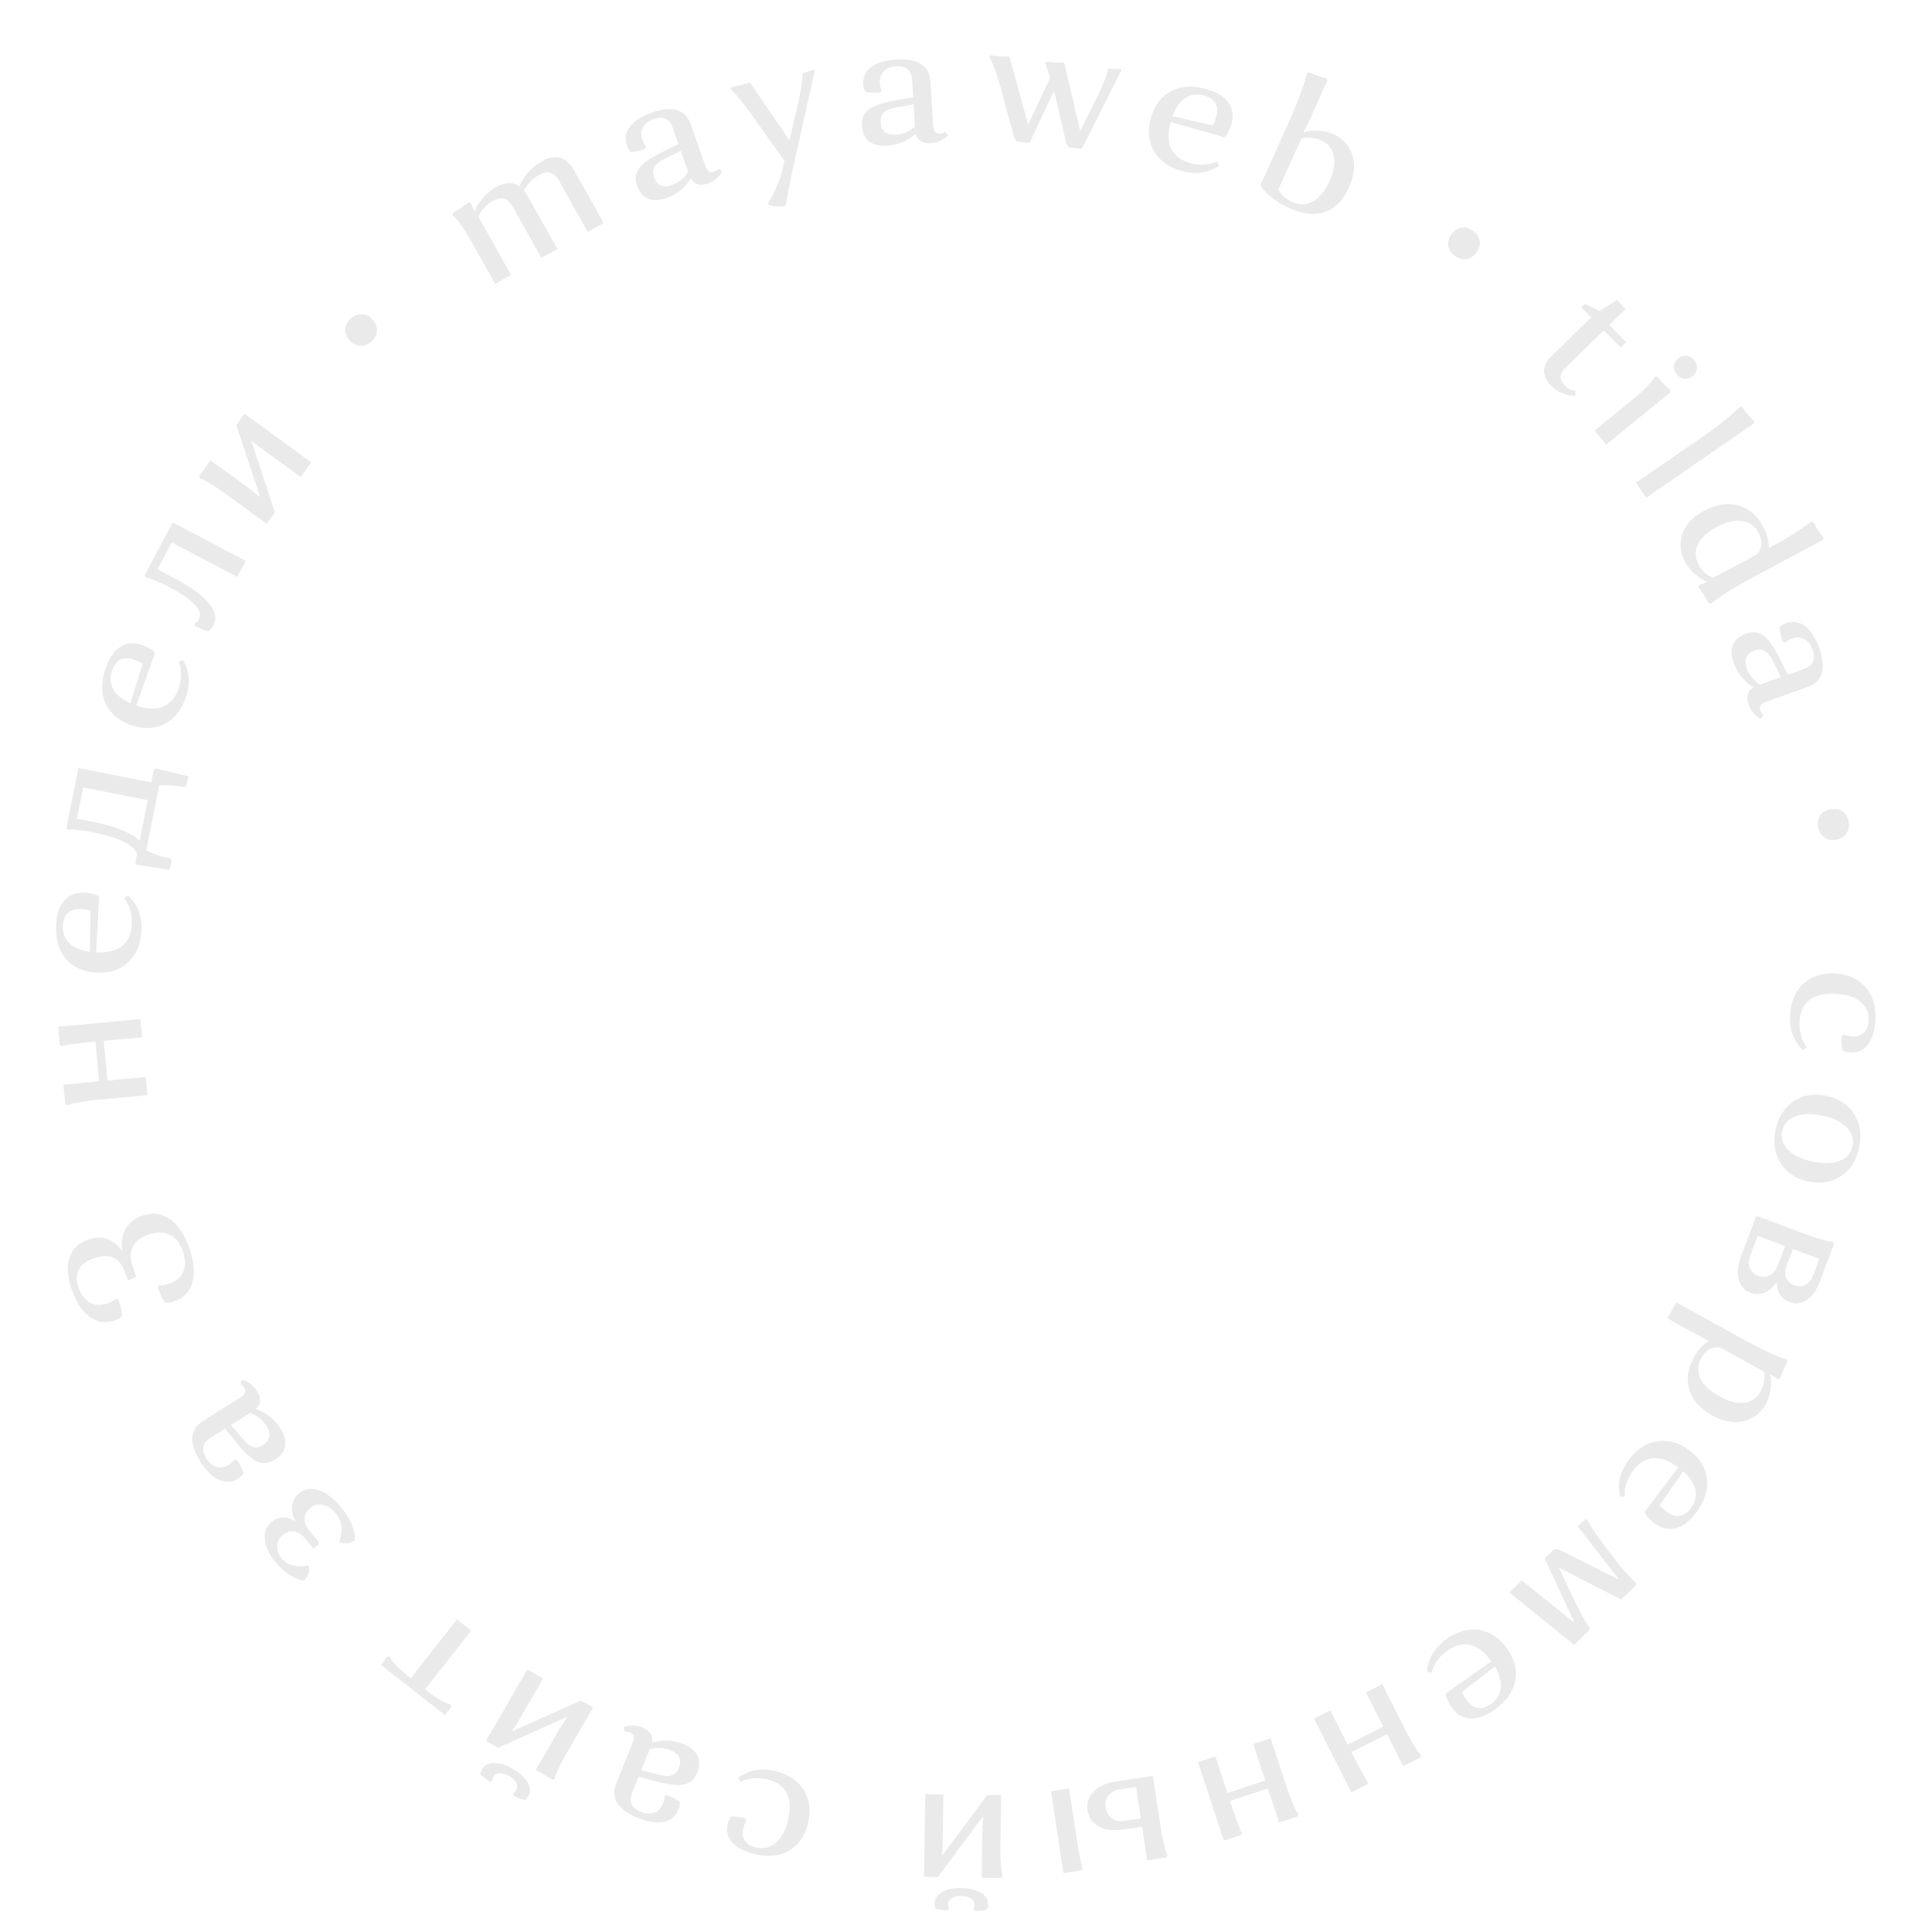 <?xml version="1.0" encoding="UTF-8"?> <svg xmlns="http://www.w3.org/2000/svg" width="222" height="222" viewBox="0 0 222 222" fill="none"> <path d="M207.615 120.311L207.211 120.665C207.16 120.635 207.096 120.584 207.021 120.512C206.944 120.454 206.814 120.298 206.63 120.046C206.446 119.806 206.283 119.542 206.141 119.252C205.999 118.975 205.877 118.593 205.776 118.105C205.688 117.619 205.661 117.102 205.697 116.557C205.797 115.04 206.322 113.852 207.274 112.993C208.238 112.147 209.459 111.773 210.936 111.87C212.412 111.967 213.567 112.497 214.399 113.461C215.23 114.437 215.592 115.737 215.486 117.36C215.409 118.531 215.116 119.434 214.606 120.068C214.097 120.703 213.436 120.994 212.625 120.94C212.465 120.93 212.306 120.906 212.148 120.869C212.004 120.833 211.899 120.799 211.834 120.768L211.719 120.7C211.61 120.319 211.579 119.769 211.626 119.051L211.838 118.884C212.111 118.996 212.434 119.064 212.807 119.088C213.392 119.127 213.842 118.983 214.158 118.656C214.486 118.343 214.67 117.881 214.71 117.269C214.768 116.378 214.461 115.663 213.788 115.124C213.129 114.586 212.22 114.28 211.063 114.203C209.719 114.115 208.689 114.335 207.973 114.862C207.256 115.403 206.862 116.219 206.79 117.31C206.753 117.869 206.799 118.4 206.926 118.902C207.067 119.406 207.216 119.77 207.375 119.994L207.615 120.311Z" fill="#EAEAEA"></path> <path d="M209.876 125.924C211.31 126.232 212.374 126.93 213.067 128.02C213.758 129.123 213.947 130.404 213.633 131.864C213.317 133.338 212.619 134.429 211.54 135.138C210.458 135.86 209.199 136.068 207.765 135.76C206.344 135.455 205.289 134.751 204.598 133.648C203.904 132.559 203.716 131.277 204.032 129.804C204.345 128.344 205.043 127.253 206.125 126.53C207.205 125.821 208.455 125.619 209.876 125.924ZM212.206 129.554C211.593 128.917 210.654 128.464 209.389 128.192C208.125 127.921 207.082 127.949 206.262 128.278C205.454 128.609 204.965 129.173 204.794 129.968C204.621 130.776 204.836 131.49 205.439 132.111C206.053 132.747 206.992 133.201 208.256 133.472C209.534 133.746 210.576 133.718 211.384 133.386C212.202 133.071 212.697 132.509 212.871 131.701C213.041 130.906 212.82 130.19 212.206 129.554Z" fill="#EAEAEA"></path> <path d="M201.809 139.7L207.427 141.807C208.063 142.046 208.647 142.237 209.178 142.379C209.716 142.538 210.094 142.63 210.313 142.655L210.622 142.686L210.746 142.925L209.13 147.231C208.741 148.268 208.229 148.987 207.594 149.389C206.971 149.797 206.31 149.869 205.611 149.607C204.637 149.241 204.154 148.462 204.16 147.268C203.753 147.898 203.288 148.322 202.765 148.539C202.242 148.756 201.7 148.759 201.138 148.548C200.439 148.285 199.987 147.781 199.783 147.035C199.579 146.289 199.678 145.38 200.081 144.306L201.809 139.7ZM204.28 145.412L205.116 143.183L201.97 142.003L201.134 144.231C200.928 144.781 200.904 145.263 201.061 145.678C201.227 146.11 201.553 146.418 202.04 146.6C202.526 146.783 202.968 146.764 203.364 146.542C203.769 146.338 204.074 145.961 204.28 145.412ZM208.339 146.55L209.048 144.659L206.015 143.521L205.305 145.412C205.104 145.949 205.078 146.416 205.228 146.814C205.39 147.217 205.708 147.507 206.183 147.685C206.657 147.863 207.081 147.851 207.456 147.65C207.843 147.454 208.137 147.087 208.339 146.55Z" fill="#EAEAEA"></path> <path d="M191.592 151.487L192.607 149.648L200.452 153.976C201.433 154.517 202.331 154.974 203.145 155.347C203.959 155.72 204.523 155.955 204.835 156.051L205.321 156.205L205.4 156.477C205.219 156.804 205.057 157.125 204.913 157.442C204.774 157.776 204.678 158.02 204.624 158.173L204.543 158.403L204.289 158.491L203.504 157.967L203.396 157.998C203.432 158.125 203.465 158.287 203.492 158.485C203.532 158.69 203.513 159.083 203.436 159.665C203.37 160.253 203.196 160.804 202.912 161.318C202.32 162.392 201.466 163.055 200.352 163.309C199.231 163.574 198.023 163.349 196.727 162.634C195.373 161.887 194.508 160.915 194.133 159.718C193.758 158.521 193.931 157.269 194.652 155.961C195.128 155.097 195.685 154.475 196.321 154.095L191.592 151.487ZM197.585 160.457C198.706 161.076 199.669 161.318 200.474 161.183C201.291 161.055 201.905 160.617 202.317 159.87C202.504 159.532 202.626 159.172 202.683 158.793C202.752 158.42 202.776 158.128 202.754 157.918L202.695 157.612L197.949 154.994C197.517 154.755 197.067 154.743 196.599 154.957C196.143 155.177 195.766 155.556 195.47 156.093C195.058 156.84 195.027 157.6 195.378 158.372C195.74 159.15 196.476 159.846 197.585 160.457Z" fill="#EAEAEA"></path> <path d="M186.706 171.934L186.186 171.992C186.159 171.938 186.134 171.861 186.11 171.76C186.079 171.669 186.055 171.467 186.041 171.155C186.018 170.854 186.027 170.543 186.068 170.223C186.109 169.904 186.221 169.512 186.404 169.049C186.598 168.593 186.86 168.148 187.189 167.712C188.106 166.499 189.197 165.795 190.465 165.599C191.735 165.423 192.96 165.781 194.141 166.673C195.332 167.573 196.002 168.656 196.149 169.92C196.299 171.203 195.876 172.505 194.879 173.824C194.131 174.813 193.348 175.407 192.528 175.607C191.701 175.817 190.888 175.621 190.091 175.018C189.888 174.865 189.698 174.697 189.52 174.512C189.353 174.335 189.234 174.195 189.162 174.091L189.054 173.934L189.031 173.666L192.854 168.608C191.814 167.839 190.851 167.488 189.966 167.554C189.091 167.628 188.328 168.096 187.677 168.957C187.339 169.404 187.085 169.873 186.915 170.363C186.756 170.861 186.682 171.247 186.691 171.522L186.706 171.934ZM194.293 173.305C194.791 172.646 194.964 171.941 194.812 171.191C194.663 170.46 194.198 169.749 193.416 169.058L190.706 172.976C190.932 173.231 191.178 173.458 191.443 173.659C192.539 174.487 193.489 174.369 194.293 173.305Z" fill="#EAEAEA"></path> <path d="M174.871 181.6L180.754 186.347L180.867 186.349L177.492 179.074L178.6 178.005L179.067 178.027L185.893 181.447L185.895 181.334L181.307 175.395L182.142 174.589L182.354 174.579C182.81 175.455 183.494 176.481 184.406 177.657L185.76 179.436C186.128 179.914 186.497 180.355 186.867 180.757C187.246 181.17 187.524 181.458 187.7 181.621L187.978 181.881L187.973 182.164L186.274 183.802L179.127 180.136L180.98 184.045C181.28 184.663 181.567 185.22 181.841 185.716C182.124 186.221 182.33 186.569 182.458 186.759L182.665 187.032L182.661 187.286L180.876 189.008L173.432 182.989L174.871 181.6Z" fill="#EAEAEA"></path> <path d="M164.501 192.193L163.988 192.089C163.979 192.031 163.978 191.949 163.987 191.845C163.984 191.749 164.023 191.55 164.104 191.249C164.174 190.954 164.278 190.661 164.414 190.369C164.551 190.077 164.777 189.738 165.092 189.353C165.415 188.978 165.8 188.633 166.247 188.318C167.489 187.442 168.743 187.104 170.01 187.303C171.274 187.522 172.332 188.236 173.185 189.445C174.046 190.665 174.354 191.9 174.109 193.15C173.861 194.418 173.062 195.528 171.711 196.481C170.697 197.196 169.77 197.523 168.929 197.464C168.077 197.413 167.362 196.978 166.786 196.161C166.64 195.954 166.51 195.735 166.397 195.505C166.291 195.286 166.22 195.116 166.184 194.995L166.129 194.813L166.189 194.551L171.37 190.897C170.613 189.847 169.803 189.22 168.94 189.013C168.084 188.817 167.214 189.03 166.332 189.653C165.874 189.976 165.49 190.345 165.179 190.76C164.876 191.186 164.687 191.531 164.613 191.796L164.501 192.193ZM171.31 195.809C171.986 195.333 172.365 194.714 172.449 193.954C172.529 193.212 172.302 192.393 171.768 191.497L167.994 194.404C168.131 194.714 168.296 195.006 168.488 195.278C169.28 196.401 170.221 196.578 171.31 195.809Z" fill="#EAEAEA"></path> <path d="M152.866 196.526L154.856 200.472L158.946 198.41L156.955 194.463L158.83 193.517L161.532 198.875C161.839 199.482 162.139 200.018 162.432 200.482C162.72 200.964 162.936 201.288 163.08 201.454L163.286 201.686L163.216 201.946L161.233 202.945L159.378 199.267L155.289 201.329L155.568 201.883C155.874 202.49 156.165 203.038 156.441 203.526C156.705 204.02 156.897 204.356 157.017 204.534L157.197 204.802L157.144 205.008L155.269 205.953L150.991 197.471L152.866 196.526Z" fill="#EAEAEA"></path> <path d="M139.655 201.827L141.036 206.026L145.387 204.596L144.006 200.397L146.001 199.741L147.875 205.441C148.087 206.087 148.304 206.662 148.525 207.164C148.738 207.684 148.903 208.037 149.021 208.223L149.19 208.483L149.082 208.729L146.973 209.422L145.686 205.508L141.335 206.938L141.529 207.527C141.741 208.173 141.948 208.758 142.148 209.282C142.335 209.81 142.475 210.171 142.567 210.365L142.705 210.657L142.622 210.852L140.627 211.508L137.66 202.483L139.655 201.827Z" fill="#EAEAEA"></path> <path d="M132.476 204.063L133.374 209.996C133.476 210.668 133.594 211.271 133.728 211.803C133.852 212.351 133.956 212.726 134.04 212.929L134.164 213.214L134.016 213.438L131.821 213.771L131.235 209.895L128.98 210.236C127.899 210.399 126.99 210.274 126.253 209.86C125.516 209.445 125.086 208.829 124.962 208.012C124.839 207.195 125.074 206.478 125.669 205.862C126.252 205.261 127.078 204.88 128.145 204.719L132.476 204.063ZM122.846 205.521L123.744 211.453C123.845 212.125 123.951 212.737 124.061 213.286C124.172 213.836 124.256 214.214 124.314 214.421L124.382 214.735L124.267 214.914L122.191 215.228L120.769 205.835L122.846 205.521ZM129.212 209.23L131.091 208.946L130.543 205.327L128.665 205.611C128.098 205.697 127.667 205.924 127.372 206.292C127.079 206.674 126.975 207.141 127.059 207.695C127.144 208.262 127.383 208.677 127.773 208.942C128.166 209.22 128.646 209.316 129.212 209.23Z" fill="#EAEAEA"></path> <path d="M113.424 206.266L115.044 206.291L114.951 212.291C114.94 212.971 114.958 213.584 115.003 214.132C115.034 214.692 115.075 215.08 115.125 215.294L115.2 215.595L115.017 215.792L112.797 215.758L112.886 210.019L112.984 208.84L112.905 208.759L107.778 215.68L106.178 215.656L106.325 206.157L108.404 206.189L108.311 212.248L108.238 213.107L108.296 213.188L113.424 206.266ZM110.479 216.942C111.398 216.956 112.142 217.135 112.711 217.477C113.265 217.819 113.539 218.256 113.53 218.79C113.529 218.896 113.52 219.003 113.505 219.109C113.477 219.215 113.449 219.295 113.422 219.348L113.381 219.407C113.019 219.535 112.558 219.595 111.998 219.586L111.86 219.424C111.93 219.238 111.966 219.059 111.969 218.885C111.973 218.579 111.837 218.33 111.56 218.139C111.283 217.961 110.918 217.869 110.464 217.862C110.011 217.855 109.643 217.943 109.36 218.125C109.077 218.307 108.934 218.545 108.929 218.839L109.041 219.36L108.899 219.518C108.645 219.514 108.406 219.491 108.18 219.447C107.94 219.417 107.767 219.381 107.661 219.339L107.502 219.297C107.425 219.109 107.388 218.901 107.391 218.675C107.399 218.155 107.693 217.733 108.271 217.408C108.836 217.084 109.572 216.928 110.479 216.942Z" fill="#EAEAEA"></path> <path d="M85.118 204.765L84.84 204.305C84.878 204.26 84.94 204.206 85.024 204.144C85.094 204.08 85.27 203.979 85.551 203.842C85.819 203.702 86.108 203.588 86.419 203.5C86.716 203.408 87.113 203.355 87.611 203.341C88.106 203.339 88.619 203.404 89.15 203.535C90.625 203.899 91.703 204.625 92.382 205.712C93.045 206.81 93.2 208.077 92.845 209.514C92.491 210.951 91.766 211.994 90.672 212.645C89.565 213.292 88.222 213.42 86.642 213.031C85.503 212.75 84.666 212.303 84.13 211.69C83.595 211.077 83.425 210.376 83.619 209.587C83.658 209.431 83.709 209.279 83.773 209.13C83.834 208.994 83.886 208.897 83.927 208.839L84.014 208.736C84.409 208.696 84.956 208.763 85.655 208.935L85.781 209.172C85.624 209.422 85.5 209.728 85.411 210.09C85.27 210.66 85.333 211.129 85.6 211.496C85.85 211.874 86.273 212.136 86.868 212.283C87.735 212.497 88.493 212.32 89.141 211.752C89.787 211.197 90.248 210.356 90.526 209.23C90.848 207.923 90.813 206.87 90.419 206.073C90.012 205.272 89.278 204.741 88.216 204.479C87.673 204.345 87.142 204.296 86.625 204.333C86.104 204.384 85.72 204.467 85.471 204.584L85.118 204.765Z" fill="#EAEAEA"></path> <path d="M73.283 208.883C70.956 207.95 70.14 206.617 70.835 204.884L72.734 200.151C72.952 199.606 72.839 199.245 72.393 199.066C72.294 199.026 72.196 199.002 72.1 198.992C72.003 198.982 71.931 198.981 71.884 198.991L71.814 199.006L71.621 198.519C71.695 198.477 71.793 198.43 71.915 198.379C72.031 198.339 72.28 198.31 72.661 198.29C73.038 198.283 73.418 198.356 73.801 198.51C74.705 198.873 75.076 199.452 74.914 200.25C76.127 199.874 77.328 199.925 78.516 200.401C79.333 200.729 79.878 201.178 80.153 201.747C80.41 202.325 80.392 202.978 80.099 203.708C79.816 204.414 79.353 204.853 78.709 205.025C78.047 205.206 77.001 205.109 75.571 204.737L73.387 204.163L72.643 206.019C72.236 207.034 72.564 207.754 73.629 208.181C74.21 208.414 74.728 208.45 75.181 208.287C75.634 208.124 75.965 207.782 76.174 207.263C76.233 207.114 76.278 206.967 76.308 206.821C76.338 206.675 76.355 206.56 76.36 206.475L76.379 206.375L76.62 206.257C76.917 206.376 77.191 206.5 77.441 206.629C77.686 206.77 77.859 206.875 77.96 206.945L78.105 207.068C78.132 207.323 78.079 207.617 77.945 207.951C77.647 208.694 77.095 209.155 76.29 209.335C75.473 209.51 74.471 209.359 73.283 208.883ZM77.997 203.146C78.379 202.193 78.057 201.51 77.03 201.098C76.671 200.954 76.293 200.875 75.897 200.86C75.501 200.844 75.192 200.864 74.969 200.918L74.66 200.988L73.693 203.401L75.646 203.905C76.319 204.089 76.839 204.118 77.205 203.992C77.555 203.873 77.819 203.591 77.997 203.146Z" fill="#EAEAEA"></path> <path d="M66.747 195.395L68.148 196.209L65.134 201.397C64.792 201.985 64.507 202.529 64.279 203.028C64.032 203.533 63.878 203.89 63.817 204.102L63.736 204.401L63.48 204.484L61.56 203.369L64.443 198.405L65.105 197.425L65.076 197.316L57.219 200.847L55.836 200.044L60.607 191.829L62.406 192.874L59.362 198.114L58.878 198.827L58.89 198.927L66.747 195.395ZM58.959 203.268C59.754 203.731 60.316 204.25 60.644 204.826C60.961 205.395 60.986 205.911 60.718 206.372C60.664 206.464 60.605 206.553 60.54 206.639C60.463 206.717 60.4 206.773 60.35 206.806L60.285 206.838C59.907 206.772 59.476 206.599 58.992 206.318L58.951 206.109C59.102 205.981 59.221 205.842 59.309 205.692C59.463 205.427 59.465 205.143 59.317 204.841C59.162 204.551 58.889 204.292 58.496 204.064C58.105 203.836 57.74 203.733 57.405 203.754C57.069 203.774 56.827 203.912 56.68 204.165L56.522 204.675L56.321 204.743C56.102 204.616 55.904 204.478 55.728 204.33C55.534 204.186 55.401 204.07 55.329 203.982L55.211 203.867C55.235 203.665 55.305 203.467 55.419 203.271C55.68 202.821 56.142 202.596 56.805 202.596C57.457 202.589 58.175 202.813 58.959 203.268Z" fill="#EAEAEA"></path> <path d="M44.48 190.382L44.761 190.348C45.041 190.941 45.732 191.67 46.833 192.534L47.211 192.831L52.508 186.081L54.144 187.365L48.847 194.115L49.209 194.399C49.702 194.786 50.167 195.1 50.605 195.341C51.034 195.594 51.347 195.746 51.543 195.798L51.825 195.892L51.843 196.161L51.127 197.073L43.764 191.295L44.48 190.382Z" fill="#EAEAEA"></path> <path d="M38.56 173.876C38.116 173.344 37.63 173.02 37.101 172.906C36.571 172.791 36.081 172.922 35.631 173.297C35.231 173.63 35.024 174.028 35.011 174.49C34.987 174.961 35.158 175.417 35.525 175.858L36.664 177.225L36.631 177.435L36.016 177.947L35.018 176.749C34.634 176.288 34.222 176.023 33.784 175.955C33.345 175.886 32.926 176.018 32.526 176.351C32.106 176.701 31.878 177.125 31.842 177.624C31.806 178.122 31.985 178.607 32.377 179.078C32.702 179.468 33.118 179.728 33.627 179.86C34.117 179.99 34.535 180.023 34.881 179.96L35.386 179.878L35.514 180.032C35.526 180.109 35.536 180.204 35.544 180.319C35.543 180.441 35.496 180.645 35.404 180.931C35.292 181.214 35.129 181.445 34.914 181.624C34.802 181.614 34.648 181.586 34.453 181.54C34.24 181.492 33.851 181.296 33.286 180.951C32.721 180.606 32.199 180.146 31.721 179.573C30.945 178.64 30.515 177.749 30.431 176.899C30.348 176.049 30.608 175.372 31.213 174.868C32.002 174.211 32.917 174.195 33.958 174.82C33.608 174.192 33.479 173.588 33.569 173.01C33.65 172.44 33.915 171.967 34.366 171.591C34.991 171.071 35.74 170.95 36.614 171.228C37.478 171.515 38.333 172.166 39.177 173.18C39.51 173.58 39.79 173.989 40.017 174.407C40.254 174.817 40.426 175.168 40.531 175.462C40.618 175.754 40.684 176.02 40.728 176.261C40.764 176.491 40.777 176.663 40.767 176.776L40.749 176.973C40.544 177.144 40.306 177.254 40.037 177.306C39.758 177.346 39.536 177.35 39.368 177.316L39.105 177.249L38.977 177.095C39.001 177.041 39.031 176.972 39.066 176.891C39.092 176.817 39.13 176.655 39.182 176.404C39.233 176.153 39.26 175.905 39.264 175.659C39.257 175.422 39.202 175.137 39.1 174.806C38.979 174.473 38.799 174.163 38.56 173.876Z" fill="#EAEAEA"></path> <path d="M23.001 167.915C21.671 165.791 21.797 164.233 23.379 163.243L27.702 160.536C28.2 160.225 28.321 159.866 28.066 159.459C28.009 159.369 27.945 159.291 27.873 159.226C27.801 159.161 27.743 159.119 27.699 159.099L27.633 159.069L27.764 158.563C27.849 158.573 27.956 158.592 28.084 158.622C28.202 158.658 28.42 158.781 28.74 158.99C29.048 159.206 29.312 159.489 29.531 159.84C30.048 160.665 30.006 161.352 29.405 161.901C30.607 162.312 31.548 163.061 32.227 164.146C32.694 164.892 32.87 165.576 32.756 166.197C32.624 166.815 32.224 167.333 31.557 167.75C30.913 168.153 30.28 168.235 29.658 167.995C29.017 167.751 28.229 167.057 27.293 165.913L25.867 164.163L24.172 165.224C23.245 165.804 23.086 166.58 23.694 167.552C24.027 168.083 24.424 168.417 24.886 168.552C25.349 168.687 25.817 168.607 26.292 168.309C26.427 168.224 26.55 168.132 26.66 168.031C26.77 167.931 26.852 167.848 26.906 167.783L26.98 167.713L27.245 167.76C27.415 168.031 27.563 168.292 27.689 168.544C27.803 168.802 27.881 168.989 27.922 169.105L27.967 169.29C27.839 169.512 27.622 169.718 27.317 169.909C26.639 170.334 25.921 170.382 25.165 170.053C24.402 169.713 23.68 169 23.001 167.915ZM30.191 166.057C31.061 165.513 31.203 164.771 30.615 163.833C30.41 163.505 30.152 163.219 29.841 162.973C29.53 162.727 29.268 162.561 29.056 162.473L28.766 162.348L26.562 163.728L27.843 165.285C28.279 165.83 28.682 166.16 29.052 166.274C29.404 166.384 29.784 166.312 30.191 166.057Z" fill="#EAEAEA"></path> <path d="M21.016 143.807C20.693 142.861 20.193 142.221 19.516 141.889C18.834 141.544 18.027 141.531 17.093 141.849C16.197 142.155 15.589 142.623 15.269 143.254C14.944 143.872 14.935 144.629 15.241 145.524L15.622 146.641L15.535 146.819L14.683 147.11L14.386 146.239C13.8 144.523 12.605 143.973 10.8 144.589C9.059 145.183 8.47 146.307 9.035 147.96C9.306 148.755 9.732 149.321 10.312 149.658C10.892 149.996 11.573 150.031 12.355 149.764C12.57 149.69 12.761 149.611 12.929 149.526C13.093 149.427 13.206 149.347 13.269 149.283L13.37 149.206L13.605 149.337C13.721 149.678 13.818 150.004 13.896 150.316C13.957 150.619 13.997 150.838 14.015 150.973L14.048 151.194C13.881 151.406 13.576 151.587 13.135 151.738C12.138 152.078 11.203 151.939 10.33 151.321C9.444 150.708 8.745 149.65 8.233 148.149C7.733 146.685 7.655 145.465 7.998 144.488C8.324 143.504 9.036 142.824 10.134 142.449C11.761 141.894 13.072 142.348 14.065 143.813C13.905 142.768 14.03 141.894 14.438 141.191C14.846 140.489 15.486 139.989 16.357 139.691C17.543 139.287 18.61 139.422 19.56 140.099C20.492 140.767 21.23 141.896 21.772 143.486C22.315 145.076 22.419 146.392 22.085 147.436C21.751 148.48 21.06 149.181 20.013 149.538C19.798 149.611 19.603 149.657 19.426 149.675C19.249 149.693 19.122 149.694 19.046 149.678L18.939 149.672C18.662 149.274 18.392 148.69 18.129 147.92L18.26 147.685C18.531 147.734 18.918 147.672 19.423 147.5C20.243 147.22 20.79 146.758 21.064 146.115C21.337 145.473 21.321 144.703 21.016 143.807Z" fill="#EAEAEA"></path> <path d="M16.325 119.193L11.924 119.601L12.347 124.162L16.748 123.753L16.942 125.844L10.968 126.399C10.291 126.462 9.683 126.545 9.143 126.648C8.59 126.74 8.209 126.822 8.001 126.895L7.71 127.002L7.494 126.842L7.289 124.631L11.391 124.25L10.968 119.69L10.351 119.747C9.674 119.81 9.058 119.881 8.502 119.959C7.946 120.024 7.563 120.08 7.353 120.126L7.038 120.195L6.866 120.071L6.672 117.98L16.131 117.102L16.325 119.193Z" fill="#EAEAEA"></path> <path d="M14.287 103.242L14.686 102.903C14.738 102.933 14.802 102.983 14.878 103.054C14.955 103.111 15.087 103.265 15.274 103.516C15.461 103.753 15.627 104.016 15.772 104.304C15.916 104.592 16.042 104.979 16.149 105.466C16.243 105.952 16.276 106.468 16.246 107.013C16.164 108.531 15.652 109.725 14.71 110.596C13.756 111.452 12.54 111.84 11.062 111.76C9.571 111.68 8.411 111.156 7.582 110.19C6.74 109.21 6.364 107.895 6.453 106.244C6.52 105.005 6.838 104.075 7.405 103.451C7.974 102.814 8.758 102.523 9.756 102.577C10.009 102.59 10.261 102.624 10.512 102.678C10.749 102.73 10.927 102.78 11.044 102.827L11.221 102.896L11.39 103.106L11.048 109.436C12.34 109.493 13.335 109.246 14.032 108.696C14.716 108.146 15.087 107.331 15.146 106.253C15.176 105.694 15.124 105.164 14.991 104.662C14.845 104.16 14.691 103.798 14.529 103.576L14.287 103.242ZM7.229 106.346C7.184 107.171 7.435 107.852 7.98 108.389C8.512 108.912 9.296 109.241 10.33 109.377L10.387 104.614C10.058 104.529 9.727 104.478 9.394 104.46C8.023 104.386 7.301 105.014 7.229 106.346Z" fill="#EAEAEA"></path> <path d="M16.811 97.689C17.453 98.088 18.368 98.406 19.558 98.642L19.719 98.858L19.501 99.957L15.704 99.365L15.546 99.13L15.745 98.129C15.359 97.061 13.656 96.226 10.635 95.626C10.06 95.511 9.538 95.435 9.07 95.396C8.591 95.342 8.256 95.316 8.066 95.319L7.795 95.347L7.638 95.112L9.002 88.246L17.378 89.91L17.666 88.459L17.902 88.301L21.637 89.207L21.422 90.285L21.187 90.443C20.664 90.339 20.161 90.273 19.677 90.245C19.193 90.216 18.84 90.214 18.618 90.238L18.285 90.274L16.811 97.689ZM10.669 94.429C13.245 94.941 15.039 95.665 16.049 96.599L16.973 91.95L9.558 90.477L8.845 94.067L10.669 94.429Z" fill="#EAEAEA"></path> <path d="M20.529 76.059L21.008 75.849C21.049 75.892 21.097 75.958 21.149 76.048C21.207 76.125 21.289 76.311 21.396 76.604C21.508 76.885 21.592 77.184 21.648 77.501C21.705 77.819 21.715 78.226 21.678 78.723C21.63 79.215 21.513 79.719 21.328 80.234C20.816 81.665 19.984 82.662 18.833 83.227C17.674 83.775 16.397 83.799 15.004 83.3C13.598 82.797 12.636 81.964 12.118 80.801C11.591 79.621 11.607 78.253 12.165 76.696C12.583 75.529 13.153 74.728 13.875 74.292C14.602 73.845 15.437 73.789 16.378 74.126C16.616 74.212 16.848 74.316 17.073 74.439C17.286 74.558 17.442 74.656 17.541 74.734L17.69 74.852L17.792 75.1L15.654 81.069C16.877 81.493 17.9 81.541 18.726 81.213C19.539 80.881 20.127 80.207 20.491 79.19C20.68 78.663 20.782 78.14 20.798 77.622C20.801 77.099 20.757 76.708 20.666 76.448L20.529 76.059ZM12.879 77.016C12.6 77.794 12.645 78.518 13.014 79.189C13.375 79.842 14.031 80.382 14.983 80.808L16.4 76.259C16.109 76.084 15.806 75.94 15.492 75.828C14.2 75.364 13.328 75.76 12.879 77.016Z" fill="#EAEAEA"></path> <path d="M22.446 71.958L22.363 71.688C22.575 71.543 22.74 71.359 22.858 71.135C23.375 70.156 22.224 68.923 19.406 67.436C18.863 67.15 18.367 66.918 17.918 66.741C17.475 66.552 17.164 66.441 16.986 66.408L16.728 66.339L16.635 66.087L19.837 60.02L28.239 64.454L27.268 66.293L19.733 62.317L18.099 65.412L19.762 66.29C23.771 68.406 25.359 70.254 24.525 71.834C24.456 71.963 24.376 72.087 24.284 72.204C24.192 72.322 24.119 72.403 24.064 72.45L23.955 72.528C23.539 72.459 23.036 72.269 22.446 71.958Z" fill="#EAEAEA"></path> <path d="M31.593 58.871L30.64 60.181L25.788 56.652C25.238 56.252 24.726 55.913 24.253 55.634C23.777 55.337 23.436 55.148 23.233 55.065L22.943 54.953L22.887 54.69L24.193 52.895L28.835 56.272L29.742 57.03L29.854 57.013L27.146 48.835L28.087 47.541L35.77 53.13L34.546 54.812L29.645 51.247L28.985 50.693L28.885 50.694L31.593 58.871Z" fill="#EAEAEA"></path> <path d="M41.413 39.754C40.952 39.724 40.541 39.513 40.181 39.12C39.821 38.727 39.65 38.304 39.67 37.852C39.691 37.381 39.898 36.965 40.291 36.605C40.684 36.245 41.111 36.079 41.572 36.109C42.034 36.12 42.445 36.322 42.806 36.715C43.166 37.108 43.336 37.54 43.315 38.011C43.295 38.463 43.089 38.869 42.696 39.23C42.303 39.59 41.875 39.765 41.413 39.754Z" fill="#EAEAEA"></path> <path d="M62.215 29.638L58.935 23.796C58.642 23.272 58.31 22.954 57.94 22.84C57.583 22.72 57.142 22.807 56.619 23.101C56.27 23.296 55.956 23.541 55.678 23.835C55.399 24.129 55.211 24.38 55.114 24.587L54.958 24.881L58.727 31.596L56.895 32.624L53.959 27.392C53.626 26.799 53.297 26.28 52.971 25.836C52.639 25.381 52.391 25.076 52.229 24.923L51.995 24.71L52.071 24.438C52.397 24.255 52.704 24.067 52.993 23.874C53.288 23.663 53.498 23.507 53.624 23.405L53.814 23.253L54.077 23.312L54.487 24.206L54.596 24.236C54.631 24.109 54.698 23.942 54.795 23.734C54.893 23.526 55.142 23.18 55.543 22.695C55.955 22.204 56.434 21.805 56.981 21.498C58.027 20.911 58.921 20.883 59.663 21.415C60.224 20.152 61.097 19.188 62.283 18.522C63.852 17.641 65.087 18.003 65.988 19.608L69.365 25.625L67.534 26.652L64.255 20.81C63.955 20.275 63.623 19.957 63.26 19.855C62.89 19.741 62.455 19.825 61.956 20.105C61.235 20.51 60.645 21.108 60.188 21.9C60.345 22.072 60.506 22.303 60.669 22.593L64.046 28.61L62.215 29.638Z" fill="#EAEAEA"></path> <path d="M74.924 12.93C77.29 12.102 78.781 12.569 79.397 14.332L81.081 19.146C81.274 19.699 81.598 19.897 82.051 19.739C82.151 19.703 82.242 19.658 82.321 19.602C82.4 19.546 82.454 19.499 82.483 19.46L82.527 19.403L82.992 19.643C82.963 19.723 82.921 19.823 82.863 19.942C82.802 20.048 82.634 20.234 82.359 20.5C82.08 20.752 81.746 20.947 81.356 21.084C80.437 21.405 79.776 21.212 79.374 20.505C78.707 21.586 77.769 22.338 76.561 22.76C75.73 23.051 75.024 23.072 74.442 22.823C73.869 22.558 73.453 22.053 73.193 21.311C72.942 20.593 73.003 19.958 73.374 19.404C73.754 18.834 74.605 18.218 75.928 17.558L77.95 16.554L77.289 14.666C76.928 13.634 76.207 13.307 75.124 13.686C74.533 13.893 74.12 14.207 73.886 14.627C73.652 15.048 73.627 15.523 73.812 16.052C73.865 16.203 73.928 16.343 74.001 16.473C74.075 16.602 74.138 16.701 74.189 16.767L74.241 16.855L74.137 17.103C73.835 17.209 73.548 17.295 73.274 17.363C72.997 17.417 72.797 17.452 72.675 17.466L72.485 17.469C72.297 17.295 72.144 17.038 72.025 16.698C71.761 15.943 71.873 15.233 72.361 14.568C72.861 13.898 73.715 13.352 74.924 12.93ZM75.146 20.352C75.485 21.321 76.177 21.623 77.222 21.258C77.587 21.13 77.923 20.942 78.232 20.693C78.54 20.444 78.76 20.226 78.893 20.038L79.079 19.782L78.22 17.328L76.418 18.234C75.79 18.538 75.379 18.858 75.186 19.194C75.001 19.513 74.988 19.899 75.146 20.352Z" fill="#EAEAEA"></path> <path d="M93.627 8.107L91.004 19.843C90.864 20.51 90.733 21.148 90.609 21.757C90.499 22.363 90.423 22.806 90.384 23.086L90.325 23.506L90.214 23.67C89.901 23.733 89.584 23.748 89.265 23.716C88.949 23.698 88.71 23.657 88.548 23.594L88.305 23.499L88.266 23.303C88.352 23.191 88.456 23.027 88.576 22.813C88.712 22.609 88.925 22.173 89.213 21.504C89.517 20.845 89.746 20.181 89.898 19.512L90.143 18.485L86.325 13.126C85.908 12.529 85.494 11.986 85.084 11.497C84.687 11.005 84.388 10.663 84.187 10.472L83.905 10.181L84.015 10.017C84.394 9.941 84.766 9.861 85.129 9.775C85.49 9.676 85.753 9.597 85.918 9.537L86.169 9.466L90.71 16.109L91.661 12.066C91.84 11.324 91.973 10.658 92.06 10.07C92.147 9.482 92.189 9.079 92.187 8.862L92.183 8.537L92.274 8.376C92.457 8.34 92.645 8.295 92.839 8.243C93.043 8.176 93.194 8.118 93.294 8.071L93.463 7.997L93.627 8.107Z" fill="#EAEAEA"></path> <path d="M103.015 6.841C105.518 6.696 106.823 7.556 106.931 9.419L107.226 14.511C107.26 15.096 107.517 15.375 107.996 15.347C108.102 15.341 108.201 15.322 108.293 15.29C108.385 15.258 108.45 15.228 108.488 15.199L108.546 15.155L108.927 15.514C108.878 15.583 108.809 15.668 108.721 15.766C108.633 15.851 108.42 15.984 108.083 16.164C107.746 16.33 107.37 16.425 106.958 16.449C105.986 16.506 105.404 16.139 105.211 15.348C104.272 16.204 103.164 16.669 101.886 16.743C101.008 16.794 100.323 16.62 99.833 16.221C99.355 15.808 99.093 15.209 99.047 14.424C99.003 13.665 99.236 13.07 99.745 12.64C100.267 12.196 101.255 11.838 102.708 11.567L104.928 11.158L104.813 9.161C104.749 8.07 104.145 7.557 103.001 7.623C102.375 7.66 101.892 7.848 101.551 8.188C101.21 8.528 101.056 8.978 101.088 9.537C101.097 9.697 101.12 9.849 101.155 9.994C101.19 10.139 101.223 10.251 101.254 10.329L101.28 10.428L101.112 10.638C100.792 10.656 100.492 10.66 100.211 10.65C99.929 10.626 99.728 10.604 99.606 10.585L99.423 10.535C99.29 10.316 99.213 10.027 99.192 9.667C99.146 8.868 99.449 8.216 100.101 7.711C100.766 7.205 101.738 6.915 103.015 6.841ZM101.189 14.039C101.248 15.064 101.83 15.544 102.935 15.48C103.321 15.458 103.697 15.369 104.062 15.215C104.427 15.06 104.698 14.911 104.877 14.767L105.126 14.572L104.976 11.976L102.994 12.352C102.307 12.472 101.824 12.667 101.546 12.937C101.28 13.192 101.161 13.56 101.189 14.039Z" fill="#EAEAEA"></path> <path d="M122.539 16.565L121.183 10.717C121.147 10.566 121.124 10.469 121.115 10.428L118.308 16.432L116.857 16.27L116.557 15.894L114.962 10.019C114.761 9.299 114.553 8.645 114.337 8.057C114.121 7.469 113.959 7.062 113.851 6.835L113.668 6.493L113.822 6.369C114.207 6.412 114.578 6.447 114.938 6.474C115.298 6.488 115.566 6.491 115.742 6.484L115.982 6.491L118.142 14.321L120.684 8.89L120.087 7.213L120.242 7.09C120.626 7.133 120.985 7.167 121.318 7.19C121.665 7.203 121.913 7.204 122.062 7.193L122.283 7.198L124.118 15.052L126.013 11.26C126.341 10.612 126.608 10.018 126.817 9.478C127.038 8.94 127.175 8.559 127.227 8.337L127.302 8.023L127.457 7.9C127.642 7.921 127.842 7.936 128.055 7.947C128.27 7.944 128.439 7.936 128.561 7.923L128.744 7.903L128.868 8.058L124.31 17.106L122.839 16.941L122.539 16.565Z" fill="#EAEAEA"></path> <path d="M139.844 18.545L140.087 19.009C140.047 19.053 139.984 19.104 139.898 19.163C139.825 19.225 139.646 19.32 139.36 19.447C139.088 19.578 138.795 19.682 138.482 19.76C138.169 19.837 137.763 19.875 137.265 19.872C136.771 19.857 136.26 19.775 135.734 19.626C134.272 19.212 133.22 18.449 132.578 17.339C131.953 16.22 131.842 14.948 132.245 13.524C132.652 12.087 133.418 11.071 134.543 10.475C135.684 9.87 137.051 9.792 138.641 10.243C139.834 10.581 140.673 11.095 141.156 11.787C141.652 12.481 141.764 13.31 141.491 14.272C141.422 14.516 141.334 14.754 141.226 14.987C141.122 15.207 141.035 15.369 140.964 15.474L140.857 15.63L140.615 15.749L134.515 14.021C134.176 15.27 134.197 16.294 134.58 17.095C134.967 17.884 135.679 18.425 136.718 18.72C137.257 18.872 137.786 18.939 138.304 18.919C138.826 18.887 139.213 18.817 139.466 18.708L139.844 18.545ZM138.371 10.977C137.576 10.752 136.856 10.846 136.212 11.259C135.585 11.664 135.091 12.355 134.731 13.334L139.365 14.439C139.52 14.136 139.643 13.825 139.734 13.504C140.108 12.183 139.654 11.34 138.371 10.977Z" fill="#EAEAEA"></path> <path d="M150.181 8.419L150.427 8.311C150.767 8.464 151.101 8.599 151.428 8.717C151.773 8.828 152.033 8.901 152.207 8.935L152.443 8.997L152.525 9.254L150.31 14.179L149.811 15.095L149.851 15.2C149.975 15.153 150.134 15.108 150.329 15.064C150.542 15.014 150.941 15.003 151.527 15.033C152.119 15.05 152.682 15.179 153.217 15.42C154.336 15.923 155.064 16.725 155.402 17.828C155.752 18.935 155.618 20.176 155 21.55C154.355 22.985 153.447 23.915 152.277 24.339C151.119 24.768 149.731 24.619 148.114 23.892C147.384 23.564 146.745 23.182 146.196 22.745C145.659 22.313 145.298 21.961 145.114 21.688L144.838 21.279L148.167 13.873C148.627 12.852 149.023 11.889 149.355 10.986C149.694 10.071 149.917 9.412 150.026 9.007L150.181 8.419ZM152.767 20.809C153.292 19.642 153.452 18.654 153.245 17.845C153.051 17.041 152.571 16.467 151.805 16.122C151.464 15.969 151.102 15.88 150.719 15.854C150.342 15.816 150.05 15.816 149.842 15.854L149.523 15.93L146.899 21.767C147.205 22.387 147.741 22.869 148.507 23.214C149.334 23.586 150.118 23.565 150.859 23.153C151.612 22.746 152.248 21.965 152.767 20.809Z" fill="#EAEAEA"></path> <path d="M166.41 28.259C166.344 27.802 166.466 27.357 166.777 26.923C167.087 26.49 167.466 26.236 167.912 26.162C168.377 26.085 168.827 26.202 169.26 26.513C169.694 26.823 169.944 27.207 170.01 27.665C170.094 28.119 169.981 28.563 169.671 28.996C169.36 29.43 168.972 29.685 168.507 29.762C168.061 29.836 167.621 29.717 167.187 29.407C166.754 29.096 166.495 28.714 166.41 28.259Z" fill="#EAEAEA"></path> <path d="M181.698 35.309L182.112 34.903L183.772 35.742L185.794 34.491L186.787 35.506L184.914 37.338L186.858 39.325L186.229 39.941L184.285 37.954L179.882 42.262C179.177 42.952 179.146 43.626 179.789 44.283C179.967 44.464 180.154 44.608 180.35 44.714C180.566 44.819 180.735 44.878 180.858 44.889L181.027 44.891L181.022 45.428C180.908 45.446 180.757 45.453 180.569 45.451C180.389 45.459 180.051 45.37 179.553 45.186C179.065 45.011 178.63 44.728 178.247 44.337C177.706 43.784 177.43 43.215 177.417 42.631C177.414 42.056 177.689 41.498 178.242 40.957L182.831 36.467L181.698 35.309Z" fill="#EAEAEA"></path> <path d="M183.232 49.467L187.884 45.677C188.411 45.248 188.861 44.829 189.235 44.422C189.627 44.017 189.884 43.721 190.008 43.534L190.177 43.267L190.458 43.296C190.694 43.586 190.932 43.856 191.172 44.108C191.43 44.362 191.624 44.548 191.754 44.665L191.937 44.826L191.924 45.095L184.558 51.095L183.232 49.467ZM192.347 42.067C192.381 41.73 192.548 41.439 192.848 41.195C193.148 40.95 193.467 40.846 193.804 40.88C194.142 40.914 194.433 41.082 194.677 41.382C194.921 41.681 195.026 42 194.992 42.338C194.957 42.675 194.79 42.966 194.49 43.21C194.191 43.455 193.872 43.559 193.534 43.525C193.207 43.482 192.921 43.311 192.677 43.011C192.433 42.711 192.323 42.397 192.347 42.067Z" fill="#EAEAEA"></path> <path d="M187.973 55.479L195.385 50.373C196.307 49.737 197.144 49.12 197.897 48.52C198.661 47.913 199.194 47.465 199.496 47.175L199.934 46.753L200.201 46.787C200.412 47.095 200.628 47.384 200.846 47.654C201.083 47.928 201.268 48.125 201.399 48.245L201.568 48.42L201.505 48.681L189.153 57.192L187.973 55.479Z" fill="#EAEAEA"></path> <path d="M208.114 59.94L208.384 60.022C208.56 60.352 208.741 60.663 208.927 60.957C209.132 61.256 209.289 61.466 209.4 61.589L209.548 61.782L209.465 62.052L201.557 66.264C200.568 66.79 199.66 67.311 198.832 67.828C198.004 68.344 197.424 68.729 197.09 68.982L196.59 69.362L196.319 69.279C196.144 68.95 195.96 68.632 195.767 68.327C195.569 68.04 195.414 67.835 195.304 67.713L195.156 67.52L195.238 67.249L196.07 66.897L196.103 66.788C195.995 66.755 195.845 66.7 195.652 66.621C195.471 66.536 195.157 66.303 194.712 65.921C194.267 65.538 193.906 65.088 193.631 64.57C193.048 63.476 192.945 62.39 193.323 61.312C193.707 60.247 194.547 59.369 195.841 58.68C197.23 57.941 198.528 57.74 199.736 58.079C200.955 58.411 201.919 59.243 202.627 60.573C203.06 61.385 203.268 62.188 203.253 62.981C204.23 62.461 205.12 61.949 205.924 61.445C206.74 60.935 207.309 60.557 207.631 60.31L208.114 59.94ZM197.25 60.559C196.132 61.154 195.406 61.835 195.074 62.601C194.742 63.367 194.776 64.126 195.177 64.88C195.353 65.209 195.575 65.499 195.844 65.748C196.131 66.003 196.365 66.173 196.546 66.258L196.827 66.403L201.629 63.846C202.052 63.62 202.297 63.256 202.361 62.754C202.438 62.245 202.332 61.719 202.043 61.178C201.642 60.425 201.017 59.988 200.167 59.866C199.328 59.739 198.356 59.969 197.25 60.559Z" fill="#EAEAEA"></path> <path d="M209.039 74.473C209.884 76.832 209.428 78.327 207.671 78.957L202.869 80.676C202.317 80.874 202.122 81.199 202.284 81.651C202.32 81.751 202.366 81.841 202.422 81.92C202.479 81.999 202.527 82.052 202.565 82.081L202.623 82.124L202.387 82.591C202.306 82.563 202.206 82.521 202.087 82.465C201.98 82.404 201.793 82.237 201.525 81.965C201.27 81.688 201.073 81.355 200.934 80.966C200.605 80.05 200.793 79.388 201.497 78.98C200.411 78.321 199.652 77.388 199.221 76.183C198.924 75.355 198.898 74.649 199.142 74.066C199.403 73.491 199.904 73.071 200.645 72.805C201.36 72.549 201.996 72.605 202.553 72.972C203.126 73.347 203.748 74.194 204.418 75.511L205.437 77.526L207.32 76.851C208.349 76.483 208.671 75.759 208.284 74.679C208.073 74.089 207.756 73.679 207.333 73.448C206.911 73.217 206.436 73.196 205.908 73.384C205.758 73.438 205.618 73.503 205.489 73.577C205.36 73.652 205.262 73.715 205.196 73.767L205.108 73.82L204.859 73.718C204.751 73.416 204.663 73.129 204.594 72.857C204.537 72.58 204.501 72.38 204.485 72.258L204.481 72.069C204.654 71.879 204.91 71.724 205.249 71.602C206.002 71.333 206.713 71.439 207.382 71.922C208.055 72.417 208.607 73.268 209.039 74.473ZM201.618 74.751C200.651 75.097 200.355 75.791 200.728 76.833C200.858 77.197 201.049 77.532 201.301 77.839C201.552 78.145 201.772 78.364 201.96 78.495L202.218 78.679L204.665 77.802L203.746 76.007C203.437 75.381 203.114 74.973 202.776 74.782C202.456 74.6 202.07 74.589 201.618 74.751Z" fill="#EAEAEA"></path> <path d="M209.2 93.639C209.483 93.274 209.888 93.053 210.416 92.975C210.943 92.897 211.389 92.993 211.752 93.263C212.131 93.544 212.359 93.949 212.436 94.476C212.514 95.004 212.411 95.45 212.128 95.815C211.86 96.192 211.463 96.419 210.935 96.497C210.407 96.575 209.954 96.473 209.576 96.192C209.213 95.922 208.992 95.523 208.914 94.995C208.837 94.468 208.932 94.016 209.2 93.639Z" fill="#EAEAEA"></path> </svg> 